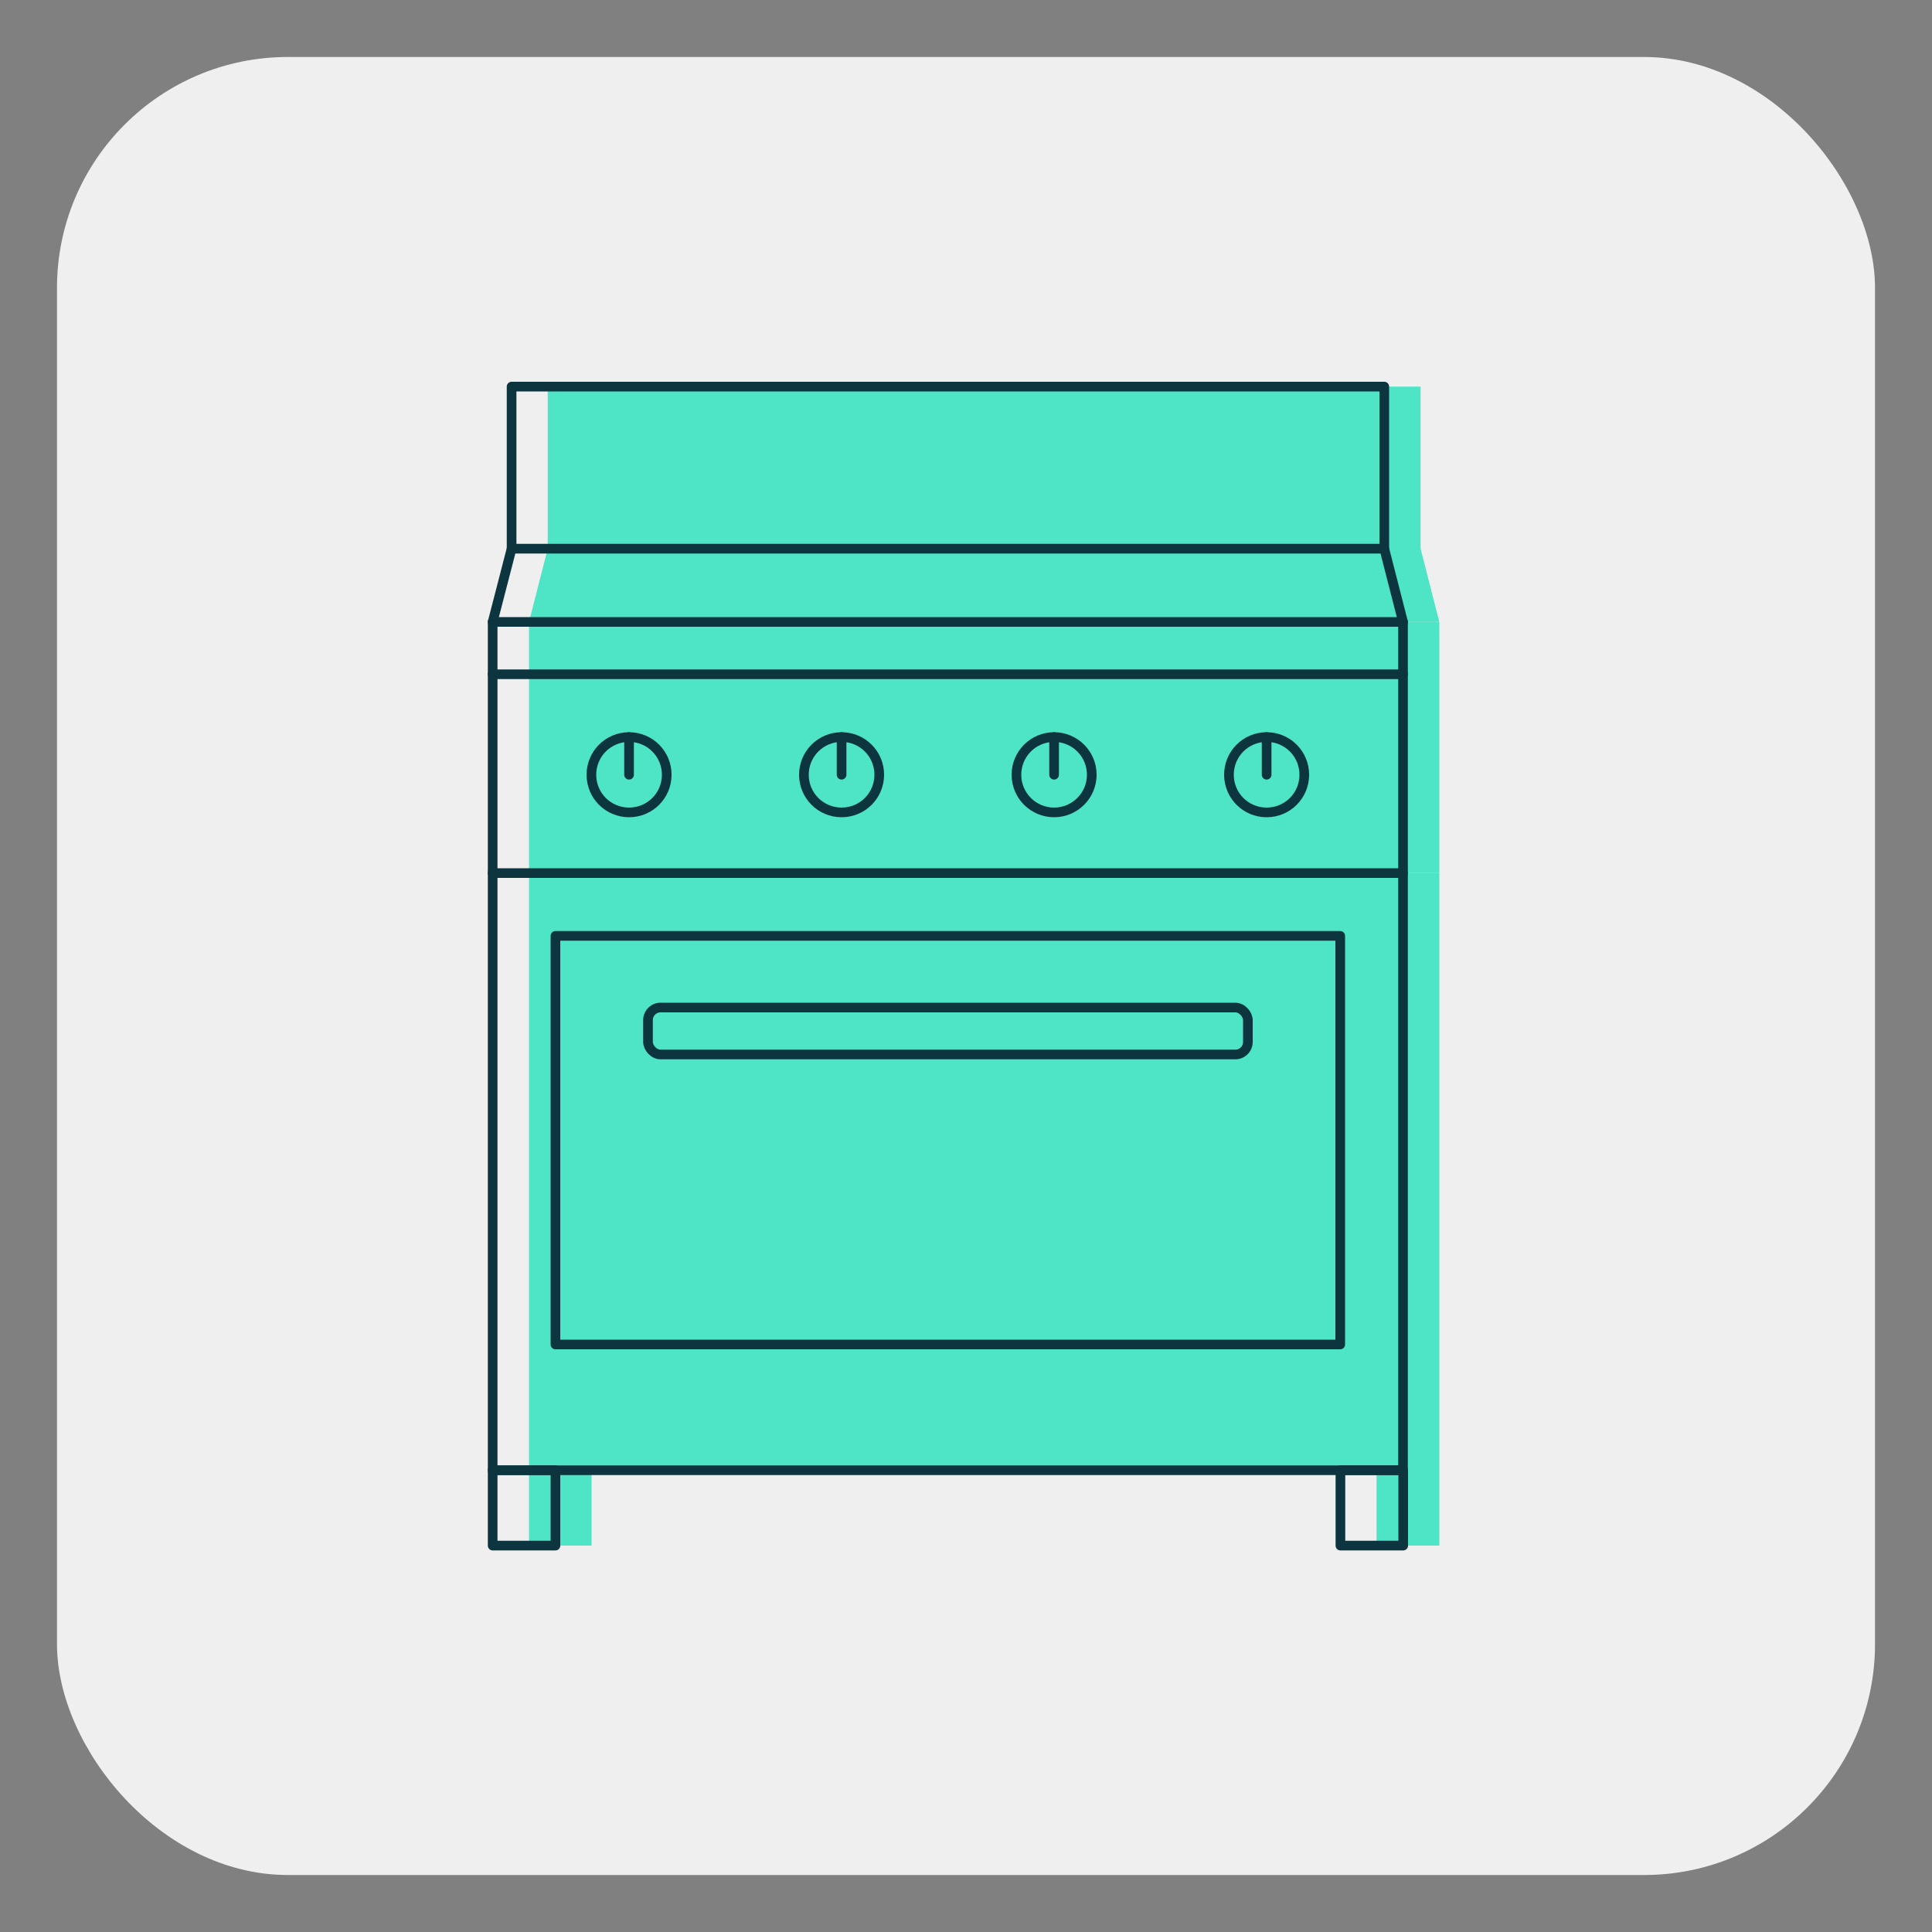 <svg xmlns="http://www.w3.org/2000/svg" id="Layer_1" viewBox="0 0 1000 1000"><rect x="0" y="0" width="1000" height="1000" fill="#808080" stroke="none"/><defs><style> .st0 { fill: #4ee4c6; } .st1 { fill: #efefef; } .st2 { fill: none; stroke: #0d353f; stroke-linecap: round; stroke-linejoin: round; stroke-width: 5px; } </style></defs><rect class="st1" x="29.5" y="29.5" width="941" height="941" rx="119.5" ry="119.5"></rect><rect class="st0" x="273.8" y="321.9" width="471.2" height="130"></rect><polygon class="st0" points="735.3 284 283.5 284 273.8 321.9 745 321.9 735.3 284"></polygon><polygon class="st0" points="273.8 451.9 273.8 761 273.8 800 306.2 800 306.2 761 712.5 761 712.5 800 745 800 745 761 745 451.9 273.8 451.9"></polygon><rect class="st0" x="306.2" y="484.4" width="406.2" height="211.5"></rect><rect class="st0" x="283.5" y="200.1" width="451.8" height="84"></rect><rect class="st2" x="255" y="321.9" width="471.2" height="130"></rect><rect class="st2" x="255" y="761" width="32.5" height="39"></rect><rect class="st2" x="693.8" y="761" width="32.5" height="39"></rect><line class="st2" x1="255" y1="349" x2="726.2" y2="349"></line><path class="st2" d="M306.1,401c0-10.8,8.7-19.5,19.5-19.5s19.5,8.7,19.5,19.5c0,10.8-8.7,19.5-19.5,19.5h0c-10.8,0-19.5-8.7-19.5-19.5Z"></path><line class="st2" x1="325.6" y1="381.5" x2="325.6" y2="401"></line><path class="st2" d="M416.1,401c0-10.8,8.7-19.5,19.5-19.5s19.5,8.7,19.5,19.5-8.7,19.5-19.5,19.5h0c-10.8,0-19.5-8.7-19.5-19.5Z"></path><line class="st2" x1="435.6" y1="381.5" x2="435.6" y2="401"></line><circle class="st2" cx="545.6" cy="401" r="19.5"></circle><line class="st2" x1="545.6" y1="381.5" x2="545.6" y2="401"></line><path class="st2" d="M636.1,401c0-10.8,8.7-19.5,19.5-19.5s19.5,8.7,19.5,19.5c0,10.8-8.7,19.5-19.5,19.5h0c-10.8,0-19.5-8.7-19.5-19.5Z"></path><line class="st2" x1="655.6" y1="381.5" x2="655.6" y2="401"></line><polyline class="st2" points="726.2 321.9 716.5 284 264.8 284 255 321.9"></polyline><polyline class="st2" points="726.2 451.9 726.2 761 255 761 255 451.9"></polyline><rect class="st2" x="287.5" y="484.4" width="406.2" height="211.5"></rect><rect class="st2" x="335.4" y="521.5" width="310.5" height="24.3" rx="6.5" ry="6.5"></rect><polyline class="st2" points="264.8 284 264.8 200.1 716.5 200.1 716.5 284"></polyline></svg>